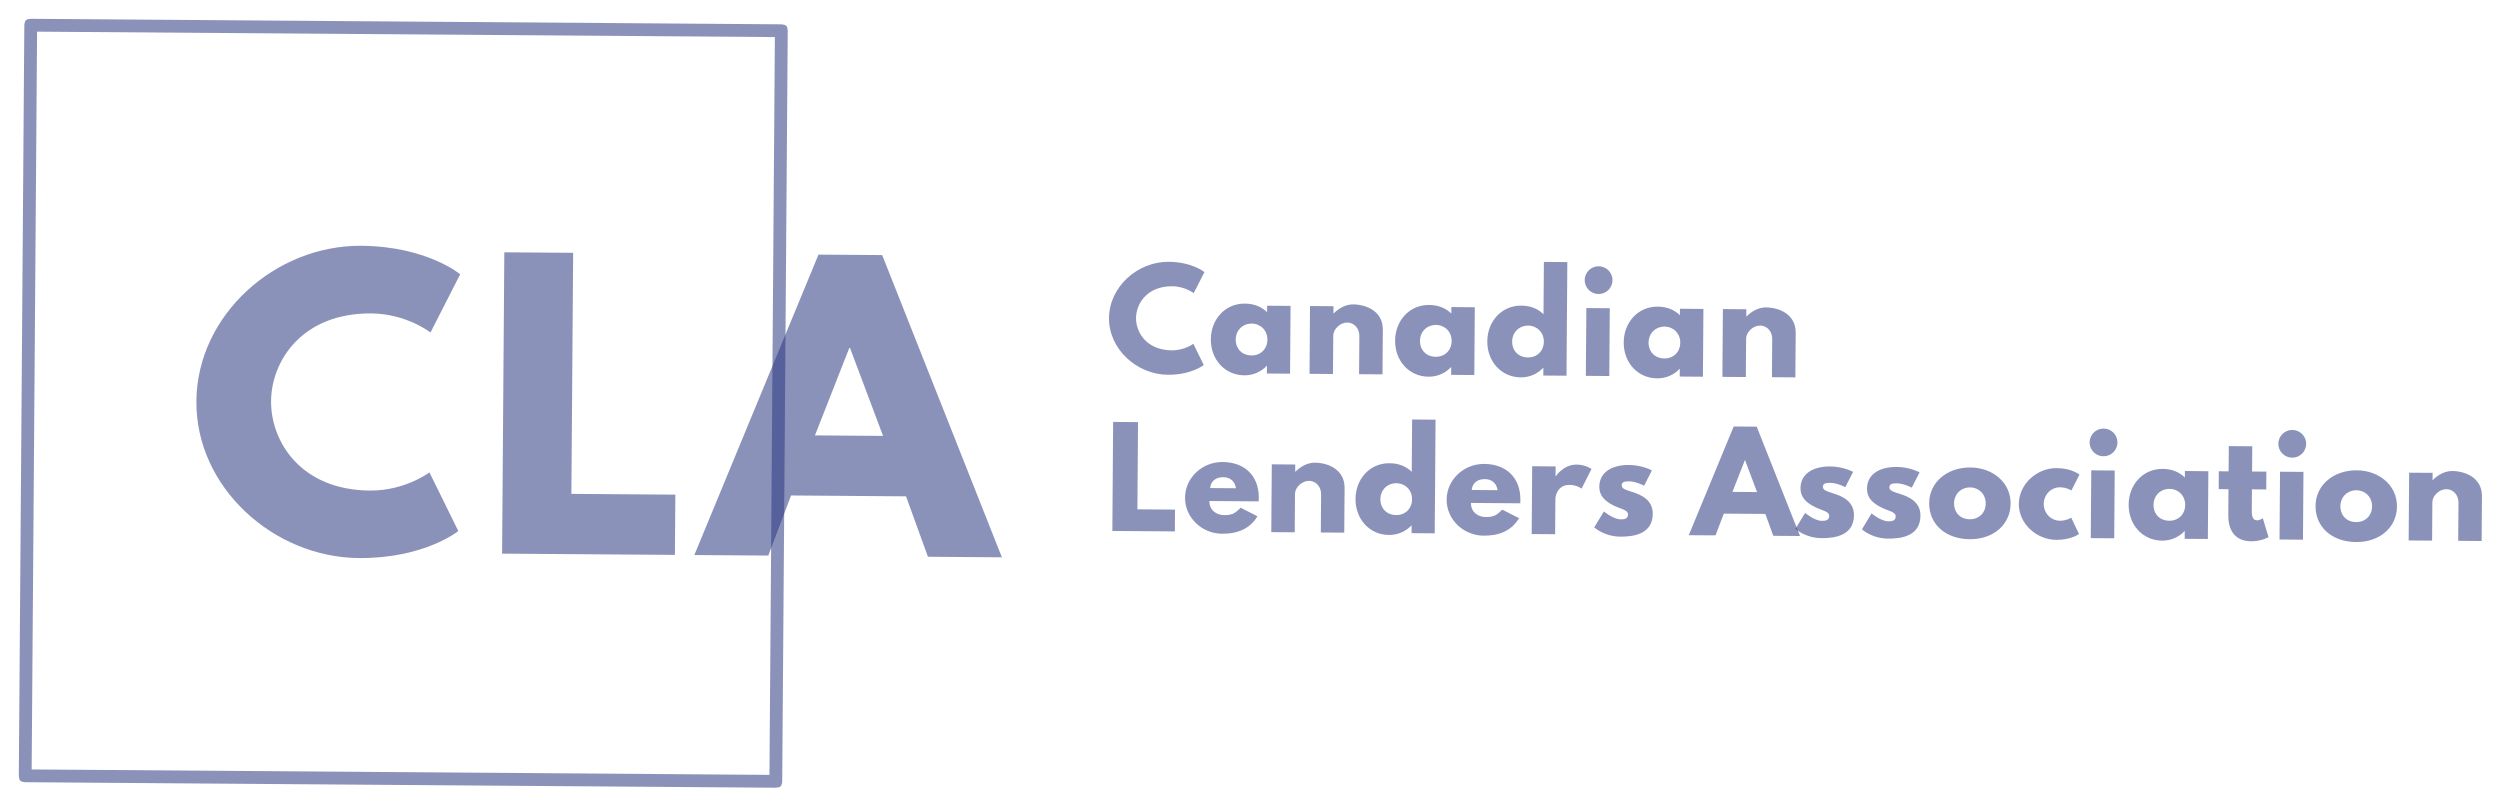 <?xml version="1.0" encoding="UTF-8"?>
<svg width="191px" height="62px" viewBox="0 0 191 62" version="1.1" xmlns="http://www.w3.org/2000/svg" xmlns:xlink="http://www.w3.org/1999/xlink">
    <title>cla_logo-light-stroke (1)</title>
    <g id="Marketing" stroke="none" stroke-width="1" fill="none" fill-rule="evenodd" fill-opacity="0.54">
        <g id="Company---Tablet" transform="translate(-239, -200)" fill="#2A3680">
            <g id="Logo" transform="translate(72, 200)">
                <g id="cla_logo-light-stroke-(1)" transform="translate(167, 0)">
                    <g id="Group" transform="translate(0.239, 0.239)">
                        <g transform="translate(0.41, 0.473)" id="Shape">
                            <path d="M59.048,1.146 C59.46,1.19 59.501,1.277 59.534,1.639 L59.112,58.984 C59.068,59.395 58.981,59.437 58.619,59.47 L1.274,59.049 C0.863,59.005 0.82,58.917 0.788,58.555 L1.209,1.21 C1.253,0.798 1.34,0.757 1.703,0.724 C20.818,0.865 39.933,1.006 59.048,1.146 Z M1.77,58.073 L58.137,58.488 L58.551,2.121 L2.184,1.707 C2.046,20.496 1.908,39.284 1.77,58.073 Z"></path>
                        </g>
                    </g>
                    <g id="Group" transform="translate(14.609, 18.44)" fill-rule="nonzero">
                        <g id="Group-60" transform="translate(0.046, 0.131)">
                            <path d="M76.515,7.693 L77.313,9.316 C77.313,9.316 76.376,10.075 74.564,10.061 C72.207,10.045 70.056,8.11 70.073,5.727 C70.091,3.335 72.26,1.414 74.628,1.43 C76.438,1.444 77.365,2.218 77.365,2.218 L76.542,3.826 C76.542,3.826 75.879,3.306 74.908,3.3 C72.996,3.286 72.145,4.612 72.138,5.723 C72.129,6.844 72.959,8.182 74.871,8.196 C75.843,8.203 76.515,7.693 76.515,7.693" id="Fill-2"></path>
                            <path d="M80.961,8.585 C81.659,8.59 82.169,8.088 82.174,7.381 C82.179,6.666 81.646,6.156 80.98,6.151 C80.301,6.146 79.761,6.648 79.755,7.365 C79.75,8.072 80.232,8.578 80.961,8.585 M80.455,4.623 C81.151,4.629 81.728,4.865 82.15,5.282 L82.152,4.786 L83.944,4.8 L83.905,9.979 L82.135,9.966 L82.14,9.382 L82.119,9.382 C81.731,9.801 81.121,10.108 80.413,10.104 C78.895,10.094 77.841,8.864 77.853,7.35 C77.864,5.834 78.935,4.612 80.455,4.623" id="Fill-4"></path>
                            <path d="M85.431,4.81 L87.223,4.824 L87.219,5.368 L87.239,5.368 C87.647,4.969 88.164,4.681 88.731,4.684 C89.683,4.692 91.004,5.175 90.994,6.619 L90.968,10.03 L89.179,10.018 L89.2,7.09 C89.204,6.576 88.852,6.077 88.276,6.073 C87.741,6.068 87.21,6.561 87.206,7.076 L87.184,10.003 L85.393,9.989 L85.431,4.81 Z" id="Fill-6"></path>
                            <path d="M95.038,8.687 C95.736,8.691 96.245,8.191 96.251,7.484 C96.255,6.768 95.724,6.259 95.055,6.254 C94.378,6.25 93.837,6.751 93.832,7.468 C93.826,8.174 94.308,8.682 95.038,8.687 M94.53,4.727 C95.228,4.732 95.804,4.968 96.225,5.385 L96.229,4.889 L98.02,4.903 L97.983,10.082 L96.211,10.069 L96.216,9.484 L96.195,9.484 C95.808,9.906 95.199,10.213 94.49,10.209 C92.972,10.197 91.919,8.968 91.931,7.453 C91.941,5.939 93.013,4.715 94.53,4.727" id="Fill-8"></path>
                            <path d="M102.081,8.738 C102.779,8.745 103.289,8.242 103.294,7.536 C103.299,6.819 102.767,6.311 102.099,6.306 C101.421,6.301 100.881,6.802 100.875,7.519 C100.87,8.225 101.352,8.734 102.081,8.738 M101.574,4.779 C102.272,4.784 102.847,5.019 103.269,5.438 L103.298,1.438 L105.089,1.452 L105.026,10.133 L103.255,10.121 L103.259,9.535 L103.238,9.535 C102.852,9.956 102.243,10.264 101.534,10.26 C100.015,10.248 98.963,9.019 98.974,7.506 C98.984,5.99 100.056,4.767 101.574,4.779" id="Fill-10"></path>
                            <path d="M106.503,10.144 L108.294,10.157 L108.333,4.979 L106.542,4.966 L106.503,10.144 Z M108.541,2.84 C108.536,3.425 108.058,3.897 107.47,3.892 C106.883,3.889 106.411,3.409 106.415,2.824 C106.419,2.239 106.897,1.767 107.486,1.772 C108.072,1.777 108.544,2.255 108.541,2.84 Z" id="Fill-12"></path>
                            <path d="M112.504,8.815 C113.202,8.82 113.711,8.319 113.717,7.613 C113.722,6.896 113.189,6.388 112.521,6.382 C111.843,6.377 111.303,6.879 111.297,7.596 C111.292,8.302 111.774,8.81 112.504,8.815 M111.995,4.855 C112.694,4.86 113.269,5.096 113.691,5.513 L113.695,5.017 L115.486,5.032 L115.448,10.21 L113.677,10.197 L113.681,9.612 L113.661,9.612 C113.274,10.032 112.664,10.341 111.955,10.335 C110.438,10.326 109.384,9.096 109.396,7.581 C109.407,6.067 110.479,4.844 111.995,4.855" id="Fill-14"></path>
                            <path d="M116.974,5.041 L118.766,5.056 L118.762,5.599 L118.782,5.601 C119.189,5.2 119.707,4.911 120.274,4.915 C121.225,4.922 122.547,5.405 122.536,6.85 L122.511,10.261 L120.72,10.248 L120.742,7.321 C120.747,6.806 120.395,6.307 119.819,6.304 C119.282,6.3 118.752,6.792 118.748,7.307 L118.727,10.234 L116.936,10.222 L116.974,5.041 Z" id="Fill-16"></path>
                            <polygon id="Fill-18" points="72.242 20.342 75.116 20.362 75.105 22.029 70.328 21.994 70.389 13.664 72.291 13.679"></polygon>
                            <path d="M79.773,18.731 C79.696,18.186 79.324,17.891 78.797,17.886 C78.18,17.883 77.835,18.244 77.8,18.717 L79.773,18.731 Z M77.742,19.705 C77.736,20.504 78.402,20.781 78.858,20.784 C79.434,20.788 79.688,20.681 80.127,20.218 L81.416,20.872 C80.823,21.85 79.869,22.215 78.715,22.206 C77.147,22.196 75.871,20.955 75.882,19.451 C75.893,17.935 77.186,16.714 78.756,16.726 C80.334,16.737 81.532,17.675 81.518,19.491 C81.518,19.561 81.516,19.673 81.506,19.734 L77.742,19.705 Z" id="Fill-20"></path>
                            <path d="M82.51,16.903 L84.301,16.918 L84.297,17.463 L84.316,17.463 C84.724,17.062 85.242,16.772 85.809,16.777 C86.76,16.784 88.082,17.267 88.072,18.712 L88.046,22.123 L86.256,22.111 L86.277,19.183 C86.281,18.669 85.93,18.172 85.353,18.166 C84.818,18.163 84.288,18.654 84.283,19.169 L84.262,22.096 L82.471,22.084 L82.51,16.903 Z" id="Fill-22"></path>
                            <path d="M92.014,20.78 C92.713,20.785 93.221,20.284 93.227,19.577 C93.231,18.86 92.699,18.352 92.032,18.347 C91.354,18.342 90.813,18.844 90.808,19.56 C90.803,20.267 91.286,20.775 92.014,20.78 M91.507,16.819 C92.205,16.824 92.781,17.061 93.202,17.478 L93.231,13.478 L95.022,13.493 L94.958,22.175 L93.188,22.162 L93.192,21.577 L93.171,21.577 C92.784,21.996 92.174,22.306 91.466,22.3 C89.948,22.29 88.896,21.06 88.906,19.546 C88.917,18.032 89.988,16.807 91.507,16.819" id="Fill-24"></path>
                            <path d="M99.759,18.879 C99.681,18.332 99.309,18.037 98.783,18.034 C98.166,18.029 97.82,18.389 97.786,18.863 L99.759,18.879 Z M97.727,19.853 C97.721,20.65 98.387,20.927 98.844,20.93 C99.421,20.935 99.674,20.826 100.113,20.365 L101.403,21.02 C100.808,21.996 99.855,22.363 98.7,22.354 C97.133,22.342 95.857,21.101 95.868,19.597 C95.878,18.083 97.173,16.86 98.741,16.872 C100.321,16.883 101.517,17.821 101.503,19.639 C101.503,19.709 101.502,19.819 101.492,19.881 L97.727,19.853 Z" id="Fill-26"></path>
                            <path d="M102.404,17.049 L104.195,17.064 L104.189,17.811 L104.21,17.811 C104.21,17.811 104.783,16.916 105.805,16.923 C106.472,16.928 106.936,17.256 106.936,17.256 L106.177,18.764 C106.177,18.764 105.844,18.48 105.247,18.475 C104.315,18.469 104.178,19.385 104.177,19.516 L104.158,22.242 L102.366,22.23 L102.404,17.049 Z" id="Fill-28"></path>
                            <path d="M111.55,17.37 L110.954,18.537 C110.954,18.537 110.35,18.208 109.803,18.205 C109.408,18.202 109.245,18.271 109.243,18.515 C109.241,18.788 109.606,18.869 110.05,19.015 C110.736,19.232 111.623,19.622 111.616,20.682 C111.604,22.207 110.207,22.438 109.144,22.429 C107.89,22.421 107.145,21.719 107.145,21.719 L107.883,20.502 C107.883,20.502 108.587,21.104 109.165,21.107 C109.418,21.11 109.72,21.081 109.723,20.738 C109.726,20.364 109.16,20.329 108.575,20.023 C108.052,19.747 107.527,19.378 107.533,18.601 C107.542,17.542 108.446,16.942 109.812,16.953 C110.814,16.96 111.55,17.37 111.55,17.37" id="Fill-30"></path>
                            <path d="M118.67,16.594 L118.65,16.594 L117.702,19.009 L119.584,19.023 L118.67,16.594 Z M122.867,22.38 L120.823,22.364 L120.218,20.693 L117.042,20.671 L116.411,22.331 L114.368,22.318 L117.799,14.013 L119.558,14.026 L122.867,22.38 Z" id="Fill-32"></path>
                            <path d="M126.921,17.482 L126.326,18.65 C126.326,18.65 125.722,18.322 125.175,18.318 C124.78,18.314 124.617,18.384 124.616,18.627 C124.613,18.9 124.977,18.983 125.422,19.127 C126.108,19.344 126.996,19.735 126.988,20.794 C126.978,22.32 125.579,22.55 124.516,22.544 C123.261,22.534 122.518,21.832 122.518,21.832 L123.255,20.615 C123.255,20.615 123.959,21.216 124.537,21.221 C124.789,21.223 125.092,21.194 125.095,20.851 C125.098,20.477 124.532,20.443 123.947,20.135 C123.423,19.859 122.9,19.493 122.905,18.716 C122.912,17.655 123.818,17.055 125.184,17.065 C126.186,17.074 126.921,17.482 126.921,17.482" id="Fill-34"></path>
                            <path d="M132.001,17.519 L131.405,18.686 C131.405,18.686 130.801,18.359 130.255,18.354 C129.859,18.351 129.698,18.422 129.695,18.665 C129.694,18.937 130.058,19.02 130.502,19.164 C131.188,19.382 132.076,19.771 132.068,20.831 C132.056,22.357 130.658,22.589 129.596,22.58 C128.342,22.57 127.597,21.869 127.597,21.869 L128.335,20.651 C128.335,20.651 129.039,21.253 129.616,21.258 C129.869,21.259 130.173,21.23 130.174,20.888 C130.177,20.513 129.61,20.48 129.028,20.173 C128.502,19.896 127.978,19.529 127.984,18.752 C127.992,17.692 128.898,17.092 130.264,17.102 C131.265,17.111 132.001,17.519 132.001,17.519" id="Fill-36"></path>
                            <path d="M135.841,21.101 C136.539,21.107 137.049,20.605 137.054,19.898 C137.059,19.182 136.528,18.673 135.858,18.669 C135.181,18.664 134.641,19.164 134.636,19.881 C134.63,20.588 135.112,21.096 135.841,21.101 M135.88,17.144 C137.6,17.157 138.969,18.298 138.956,19.913 C138.944,21.508 137.631,22.64 135.84,22.625 C133.967,22.612 132.722,21.463 132.734,19.868 C132.745,18.251 134.13,17.131 135.88,17.144" id="Fill-38"></path>
                            <path d="M141.486,19.921 C141.481,20.638 142.033,21.207 142.711,21.212 C143.247,21.216 143.584,20.977 143.584,20.977 L144.181,22.224 C144.181,22.224 143.592,22.683 142.438,22.675 C140.94,22.664 139.573,21.442 139.584,19.928 C139.595,18.402 140.97,17.18 142.478,17.192 C143.631,17.201 144.215,17.69 144.215,17.69 L143.598,18.907 C143.598,18.907 143.267,18.663 142.731,18.659 C142.052,18.654 141.492,19.216 141.486,19.921" id="Fill-40"></path>
                            <path d="M145.08,22.542 L146.871,22.555 L146.91,17.376 L145.118,17.363 L145.08,22.542 Z M147.118,15.238 C147.114,15.822 146.634,16.294 146.048,16.289 C145.459,16.286 144.988,15.809 144.992,15.223 C144.996,14.637 145.475,14.166 146.062,14.171 C146.65,14.175 147.122,14.653 147.118,15.238 Z" id="Fill-42"></path>
                            <path d="M151.081,21.213 C151.778,21.218 152.288,20.717 152.293,20.01 C152.298,19.294 151.767,18.786 151.098,18.781 C150.42,18.774 149.88,19.277 149.875,19.993 C149.869,20.7 150.351,21.208 151.081,21.213 M150.573,17.252 C151.271,17.257 151.847,17.494 152.268,17.911 L152.272,17.415 L154.064,17.43 L154.025,22.607 L152.254,22.595 L152.258,22.01 L152.238,22.01 C151.851,22.429 151.242,22.739 150.533,22.735 C149.015,22.723 147.962,21.493 147.974,19.979 C147.984,18.465 149.055,17.24 150.573,17.252" id="Fill-44"></path>
                            <path d="M155.626,15.512 L157.418,15.525 L157.403,17.453 L158.496,17.461 L158.487,18.824 L157.393,18.815 L157.382,20.46 C157.378,20.947 157.497,21.179 157.78,21.181 C158.012,21.182 158.226,21.024 158.226,21.024 L158.661,22.47 C158.661,22.47 158.082,22.789 157.343,22.784 C155.917,22.773 155.579,21.712 155.587,20.793 L155.602,18.804 L154.853,18.799 L154.863,17.434 L155.611,17.441 L155.626,15.512 Z" id="Fill-46"></path>
                            <path d="M159.501,22.648 L161.291,22.661 L161.329,17.482 L159.539,17.469 L159.501,22.648 Z M161.538,15.343 C161.533,15.928 161.054,16.4 160.467,16.395 C159.879,16.392 159.407,15.914 159.412,15.329 C159.415,14.742 159.895,14.271 160.482,14.276 C161.069,14.281 161.541,14.759 161.538,15.343 Z" id="Fill-48"></path>
                            <path d="M165.358,21.317 C166.057,21.322 166.567,20.822 166.572,20.115 C166.576,19.398 166.044,18.89 165.377,18.885 C164.699,18.88 164.158,19.38 164.152,20.097 C164.147,20.804 164.63,21.312 165.358,21.317 M165.398,17.36 C167.118,17.373 168.487,18.515 168.474,20.129 C168.462,21.724 167.148,22.856 165.357,22.841 C163.485,22.829 162.24,21.679 162.252,20.084 C162.263,18.468 163.647,17.348 165.398,17.36" id="Fill-50"></path>
                            <path d="M169.405,17.542 L171.196,17.554 L171.192,18.1 L171.212,18.1 C171.62,17.698 172.137,17.41 172.704,17.413 C173.655,17.422 174.977,17.905 174.966,19.348 L174.941,22.761 L173.151,22.747 L173.173,19.821 C173.177,19.306 172.825,18.809 172.248,18.803 C171.713,18.8 171.183,19.29 171.178,19.805 L171.158,22.733 L169.366,22.72 L169.405,17.542 Z" id="Fill-52"></path>
                            <path d="M18.154,17.519 L20.36,22 C20.36,22 17.771,24.103 12.764,24.065 C6.247,24.017 0.3,18.671 0.349,12.086 C0.397,5.472 6.395,0.159 12.94,0.207 C17.947,0.243 20.504,2.383 20.504,2.383 L18.234,6.831 C18.234,6.831 16.397,5.395 13.713,5.374 C8.426,5.336 6.077,9.002 6.055,12.072 C6.031,15.17 8.326,18.87 13.613,18.908 C16.298,18.928 18.154,17.519 18.154,17.519" id="Fill-54"></path>
                            <polygon id="Fill-56" points="28.999 19.161 36.942 19.219 36.908 23.823 23.705 23.727 23.875 0.706 29.134 0.743"></polygon>
                            <path d="M50.287,8.015 L50.231,8.015 L47.607,14.692 L52.81,14.732 L50.287,8.015 Z M61.89,24.007 L56.239,23.965 L54.566,19.349 L45.783,19.283 L44.043,23.875 L38.393,23.833 L47.877,0.881 L52.744,0.917 L61.89,24.007 Z" id="Fill-58"></path>
                        </g>
                    </g>
                </g>
            </g>
        </g>
    </g>
</svg>